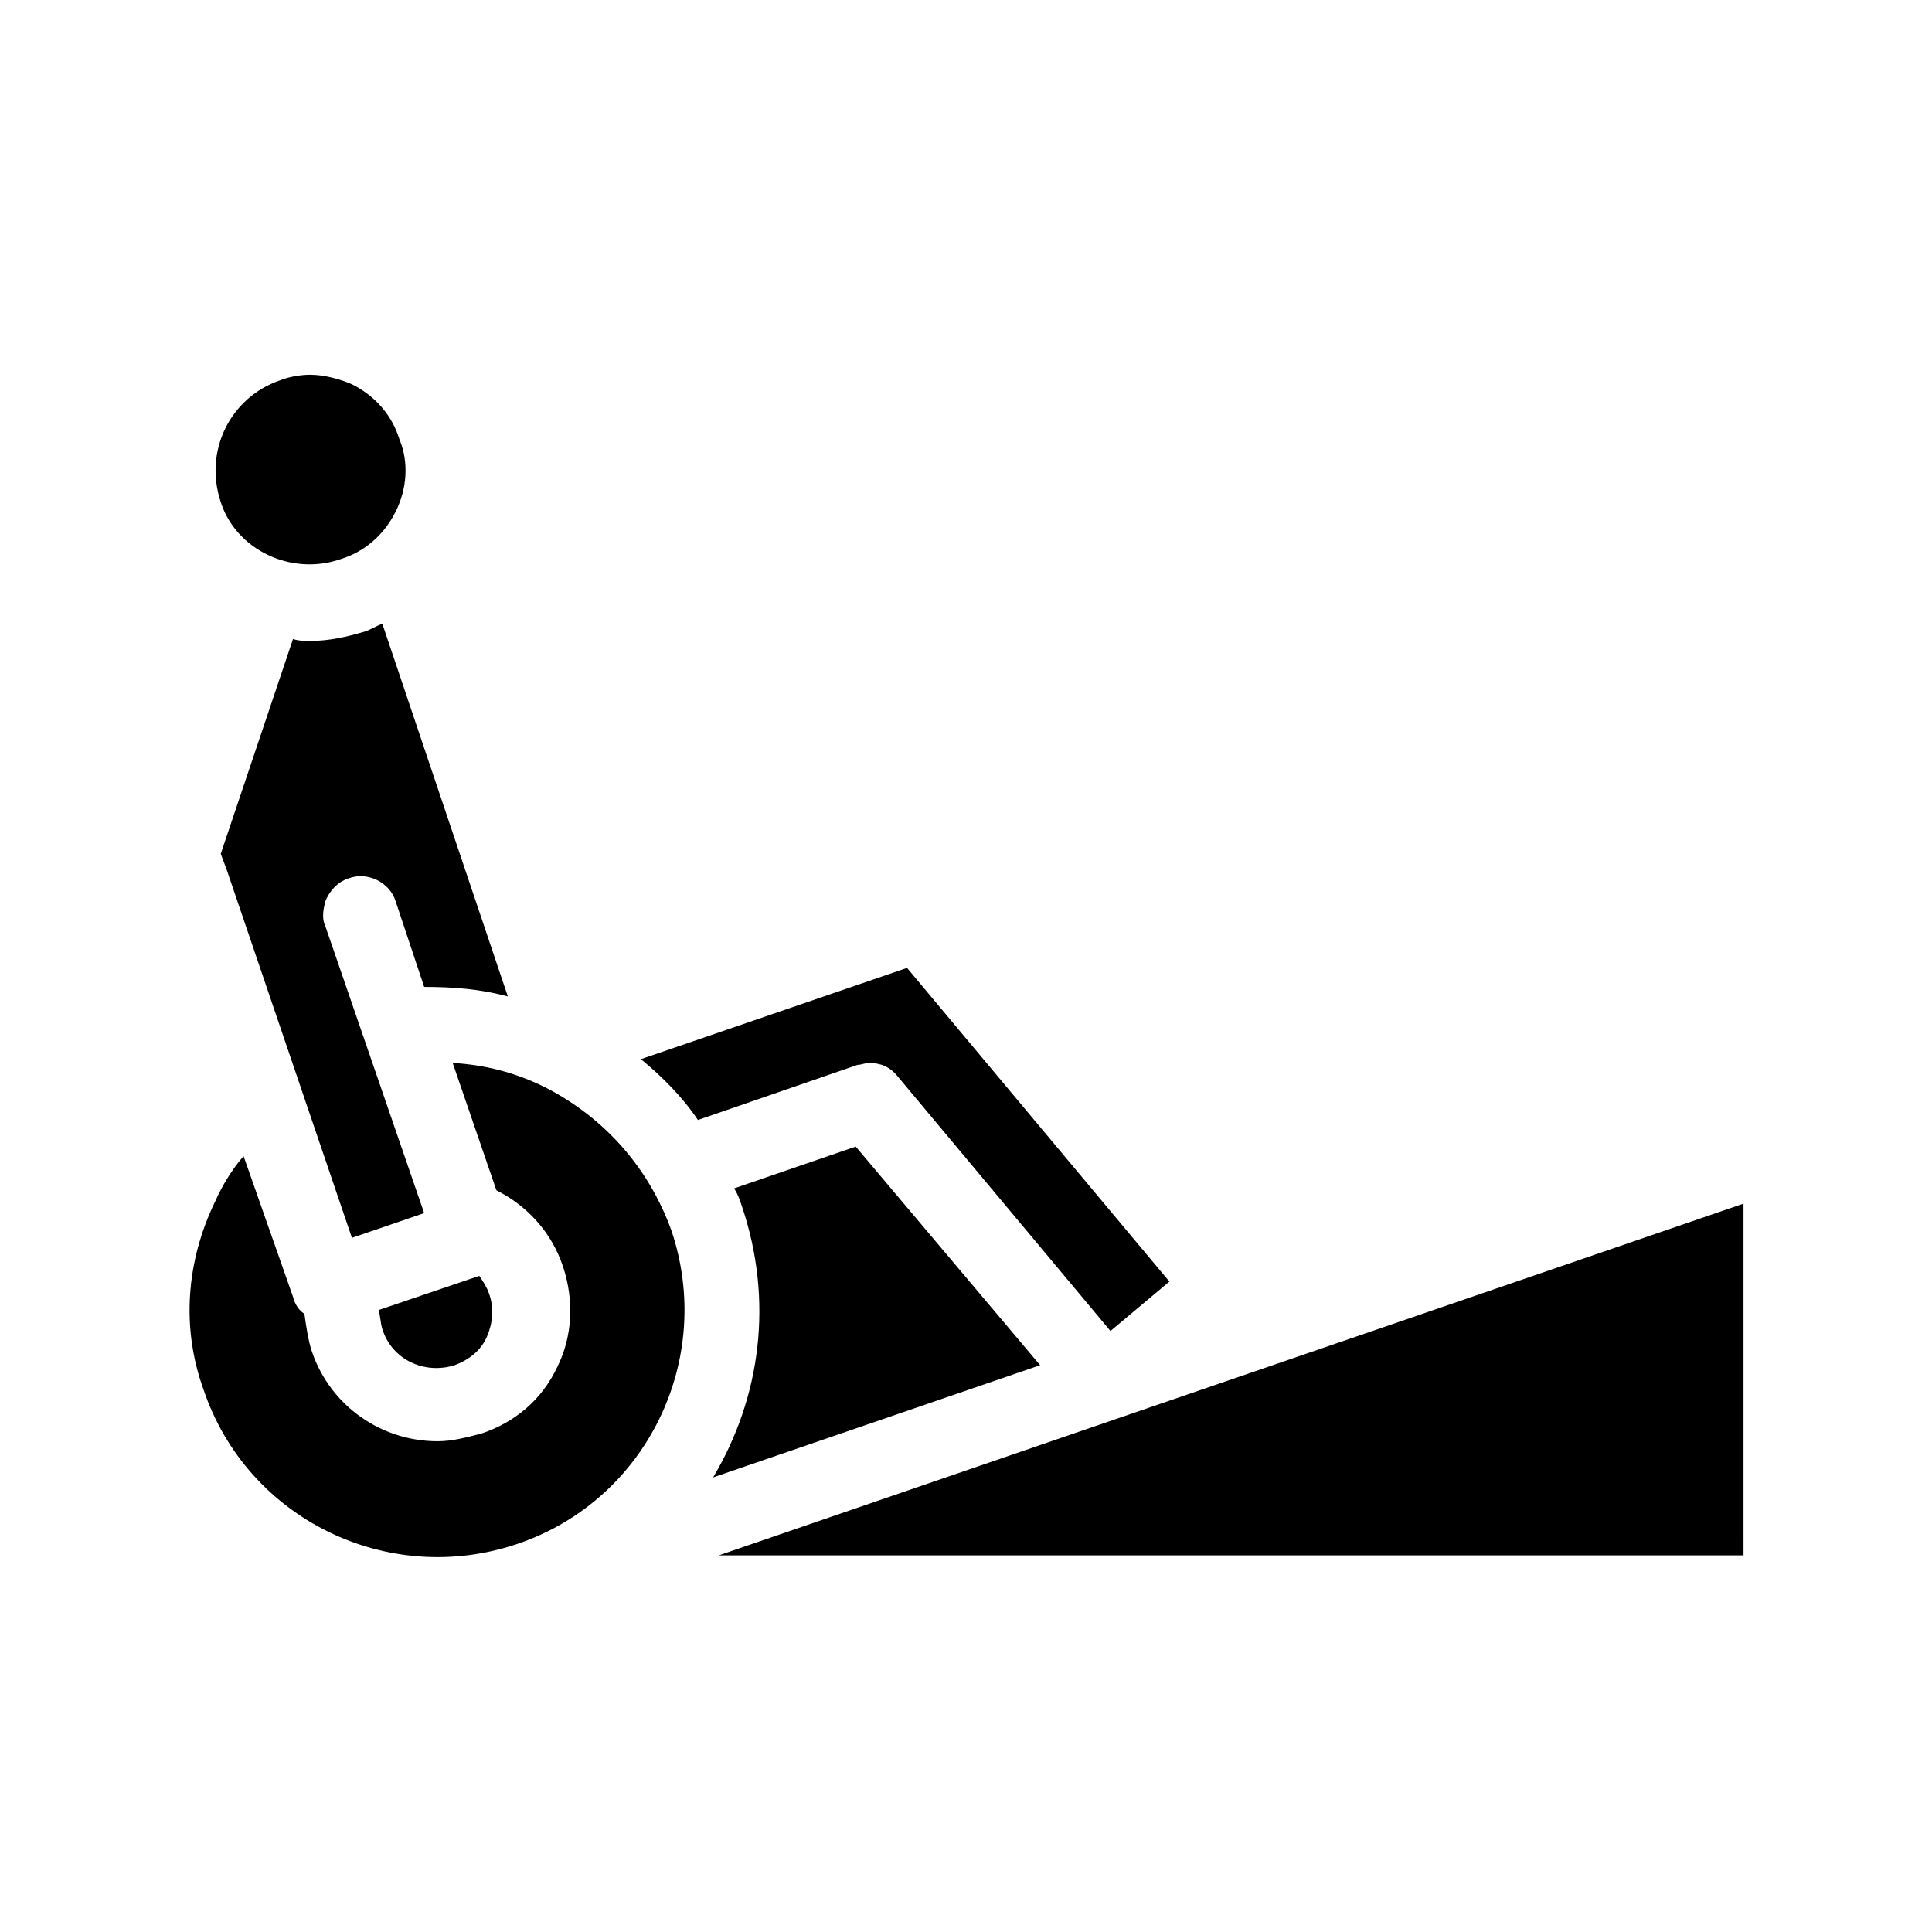 <?xml version="1.0" encoding="UTF-8"?>
<!-- Uploaded to: ICON Repo, www.iconrepo.com, Generator: ICON Repo Mixer Tools -->
<svg fill="#000000" width="800px" height="800px" version="1.1" viewBox="144 144 512 512" xmlns="http://www.w3.org/2000/svg">
 <path d="m332.99 535.52c12.594-21.16 16.121-46.855 7.559-72.043-0.504-1.512-1.008-3.023-2.016-4.535l32.242-11.082 48.871 57.934zm41.312-109.83c3.023 0 5.543 1.008 7.559 3.527l56.426 67.512 15.617-13.098-69.527-83.129-70.535 24.184c5.543 4.535 11.082 10.078 15.113 16.121l42.32-14.609c1.012-0.004 2.019-0.508 3.027-0.508zm-39.801 130.49h271.55l-0.004-93.203zm-45.848-123.94c-8.062-4.031-16.121-6.047-24.688-6.551l11.586 33.754c8.062 4.031 14.609 11.082 17.633 20.152 3.023 9.07 2.519 18.641-1.512 26.703-4.031 8.566-11.082 14.609-20.152 17.633-4.031 1.008-7.559 2.016-11.586 2.016-14.609 0-28.215-9.07-33.25-23.68-1.008-3.023-1.512-6.551-2.016-10.078-1.512-1.008-2.519-2.519-3.023-4.535l-13.098-37.277c-3.023 3.527-5.543 7.559-7.559 12.09-7.555 15.621-9.066 33.254-3.019 49.879 11.586 34.258 48.871 52.395 83.129 40.809 34.258-11.586 52.395-48.871 40.809-83.129-6.047-16.625-17.637-29.723-33.254-37.785zm-43.328 63.984c2.519 8.062 11.082 12.09 19.145 9.574 4.031-1.512 7.055-4.031 8.566-7.559 1.512-3.527 2.016-7.559 0.504-11.586-0.504-1.512-1.512-3.023-2.519-4.535l-26.703 9.07c0.504 1.508 0.504 3.523 1.008 5.035zm-9.066-119.4c5.039-2.016 11.082 1.008 12.594 6.047l7.559 22.672c7.559 0 14.609 0.504 22.168 2.519l-33.254-98.75c-1.512 0.504-3.023 1.512-4.535 2.016-5.039 1.512-9.574 2.519-14.609 2.519-1.512 0-3.023 0-4.535-0.504l-19.145 56.93 1.512 4.031 33.25 97.738 19.145-6.551-26.199-76.074c-1.008-2.016-0.504-4.535 0-6.551 1.012-2.516 3.027-5.035 6.051-6.043zm-2.016-84.641c6.551-2.016 11.586-6.551 14.609-12.594 3.023-6.047 3.527-13.098 1.008-19.145-2.016-6.551-6.551-11.586-12.594-14.609-3.527-1.512-7.559-2.519-11.082-2.519-2.519 0-5.543 0.504-8.062 1.512-13.098 4.535-20.152 18.641-15.617 32.242 4.027 12.594 18.637 19.648 31.738 15.113z"/>
</svg>